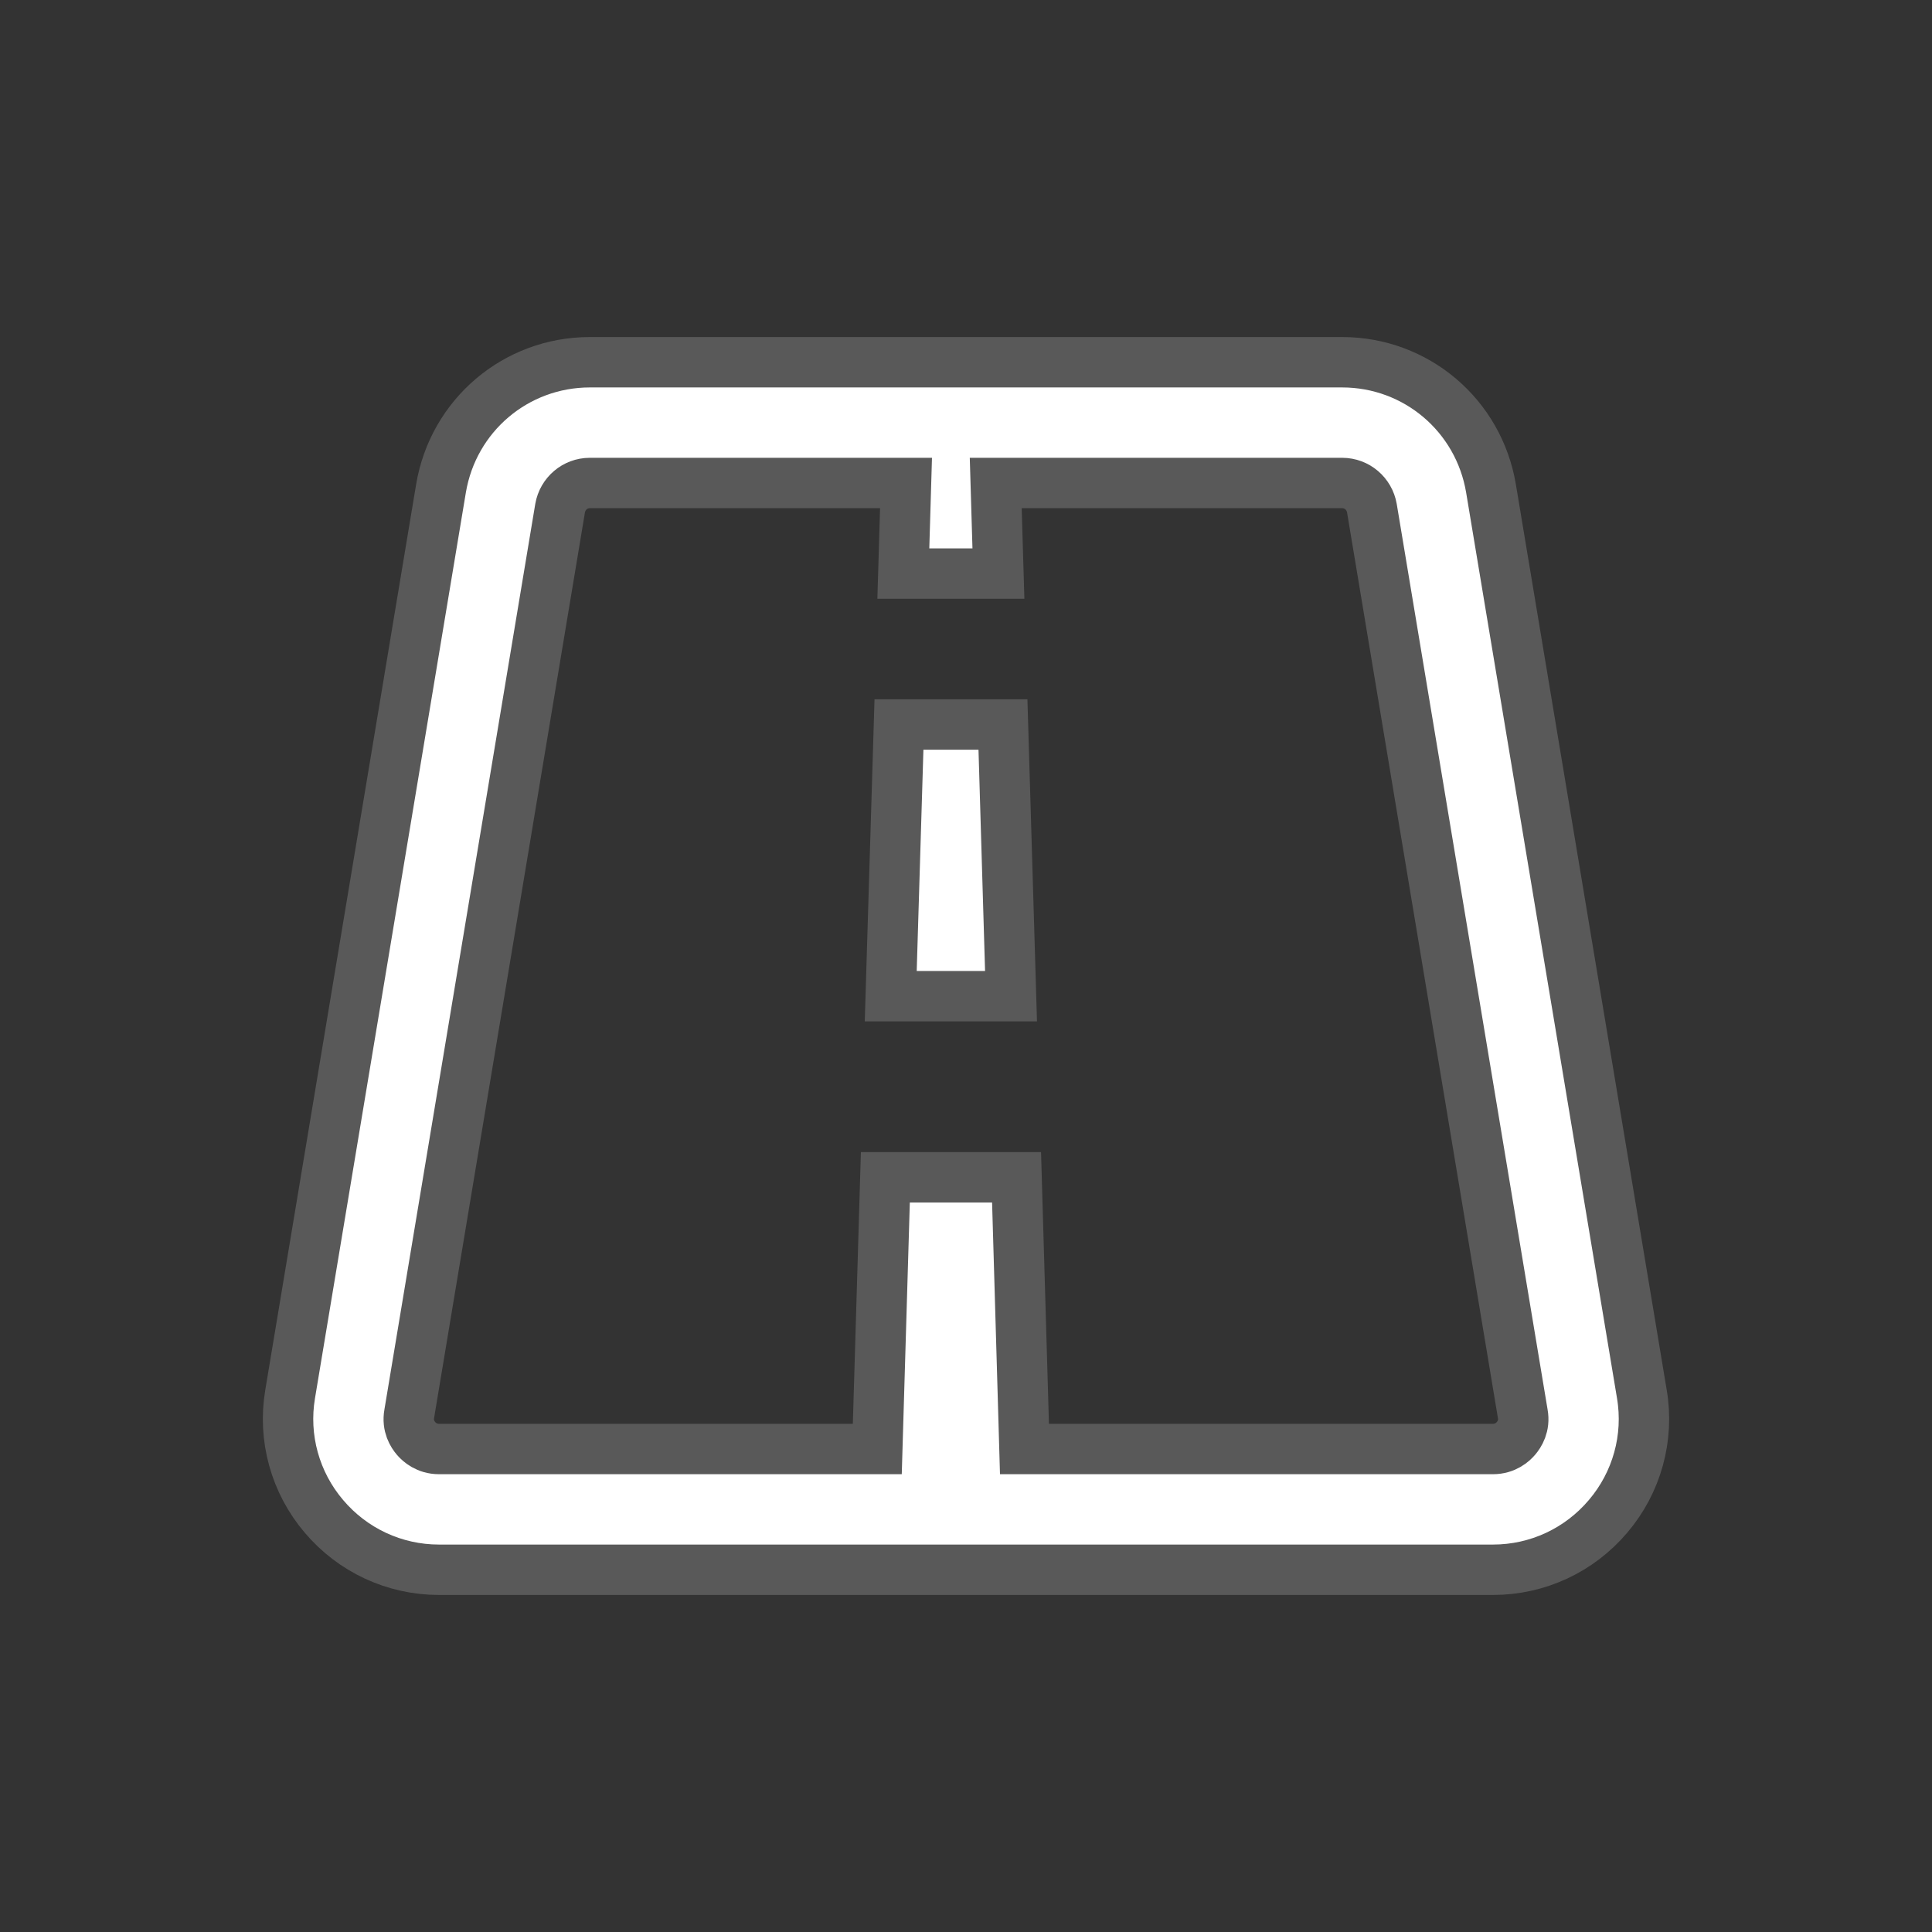 <svg width="115" height="115" xmlns="http://www.w3.org/2000/svg" xmlns:xlink="http://www.w3.org/1999/xlink" xml:space="preserve" overflow="hidden"><rect width="100%" height="100%" fill="#333333" stroke="none"/><g transform="translate(-1494 -100)"><path d="M1529.11 121.562C1524.71 121.562 1520.98 124.72 1520.25 129.074L1511.27 182.981C1510.83 185.589 1511.57 188.247 1513.28 190.256 1514.99 192.277 1517.48 193.438 1520.13 193.438L1582.87 193.438C1585.52 193.438 1588.01 192.277 1589.72 190.256 1591.43 188.247 1592.17 185.589 1591.73 182.981L1582.75 129.074C1582.02 124.72 1578.29 121.562 1573.89 121.562ZM1529.11 128.75 1547.93 128.75 1547.77 134.141 1553.43 134.141 1553.27 128.75 1573.89 128.75C1574.77 128.75 1575.51 129.386 1575.66 130.247L1584.64 184.154C1584.77 184.877 1584.44 185.377 1584.24 185.614 1584.04 185.851 1583.59 186.25 1582.87 186.25L1554.98 186.25 1554.51 170.078 1546.7 170.078 1546.22 186.25 1520.13 186.25C1519.41 186.25 1518.96 185.851 1518.76 185.614 1518.56 185.377 1518.23 184.877 1518.36 184.154L1527.34 130.247C1527.49 129.386 1528.23 128.75 1529.11 128.75ZM1547.51 143.125 1547.02 159.297 1554.18 159.297 1553.7 143.125Z" stroke="#595959" stroke-width="3" fill="#FFFFFF"/></g></svg>